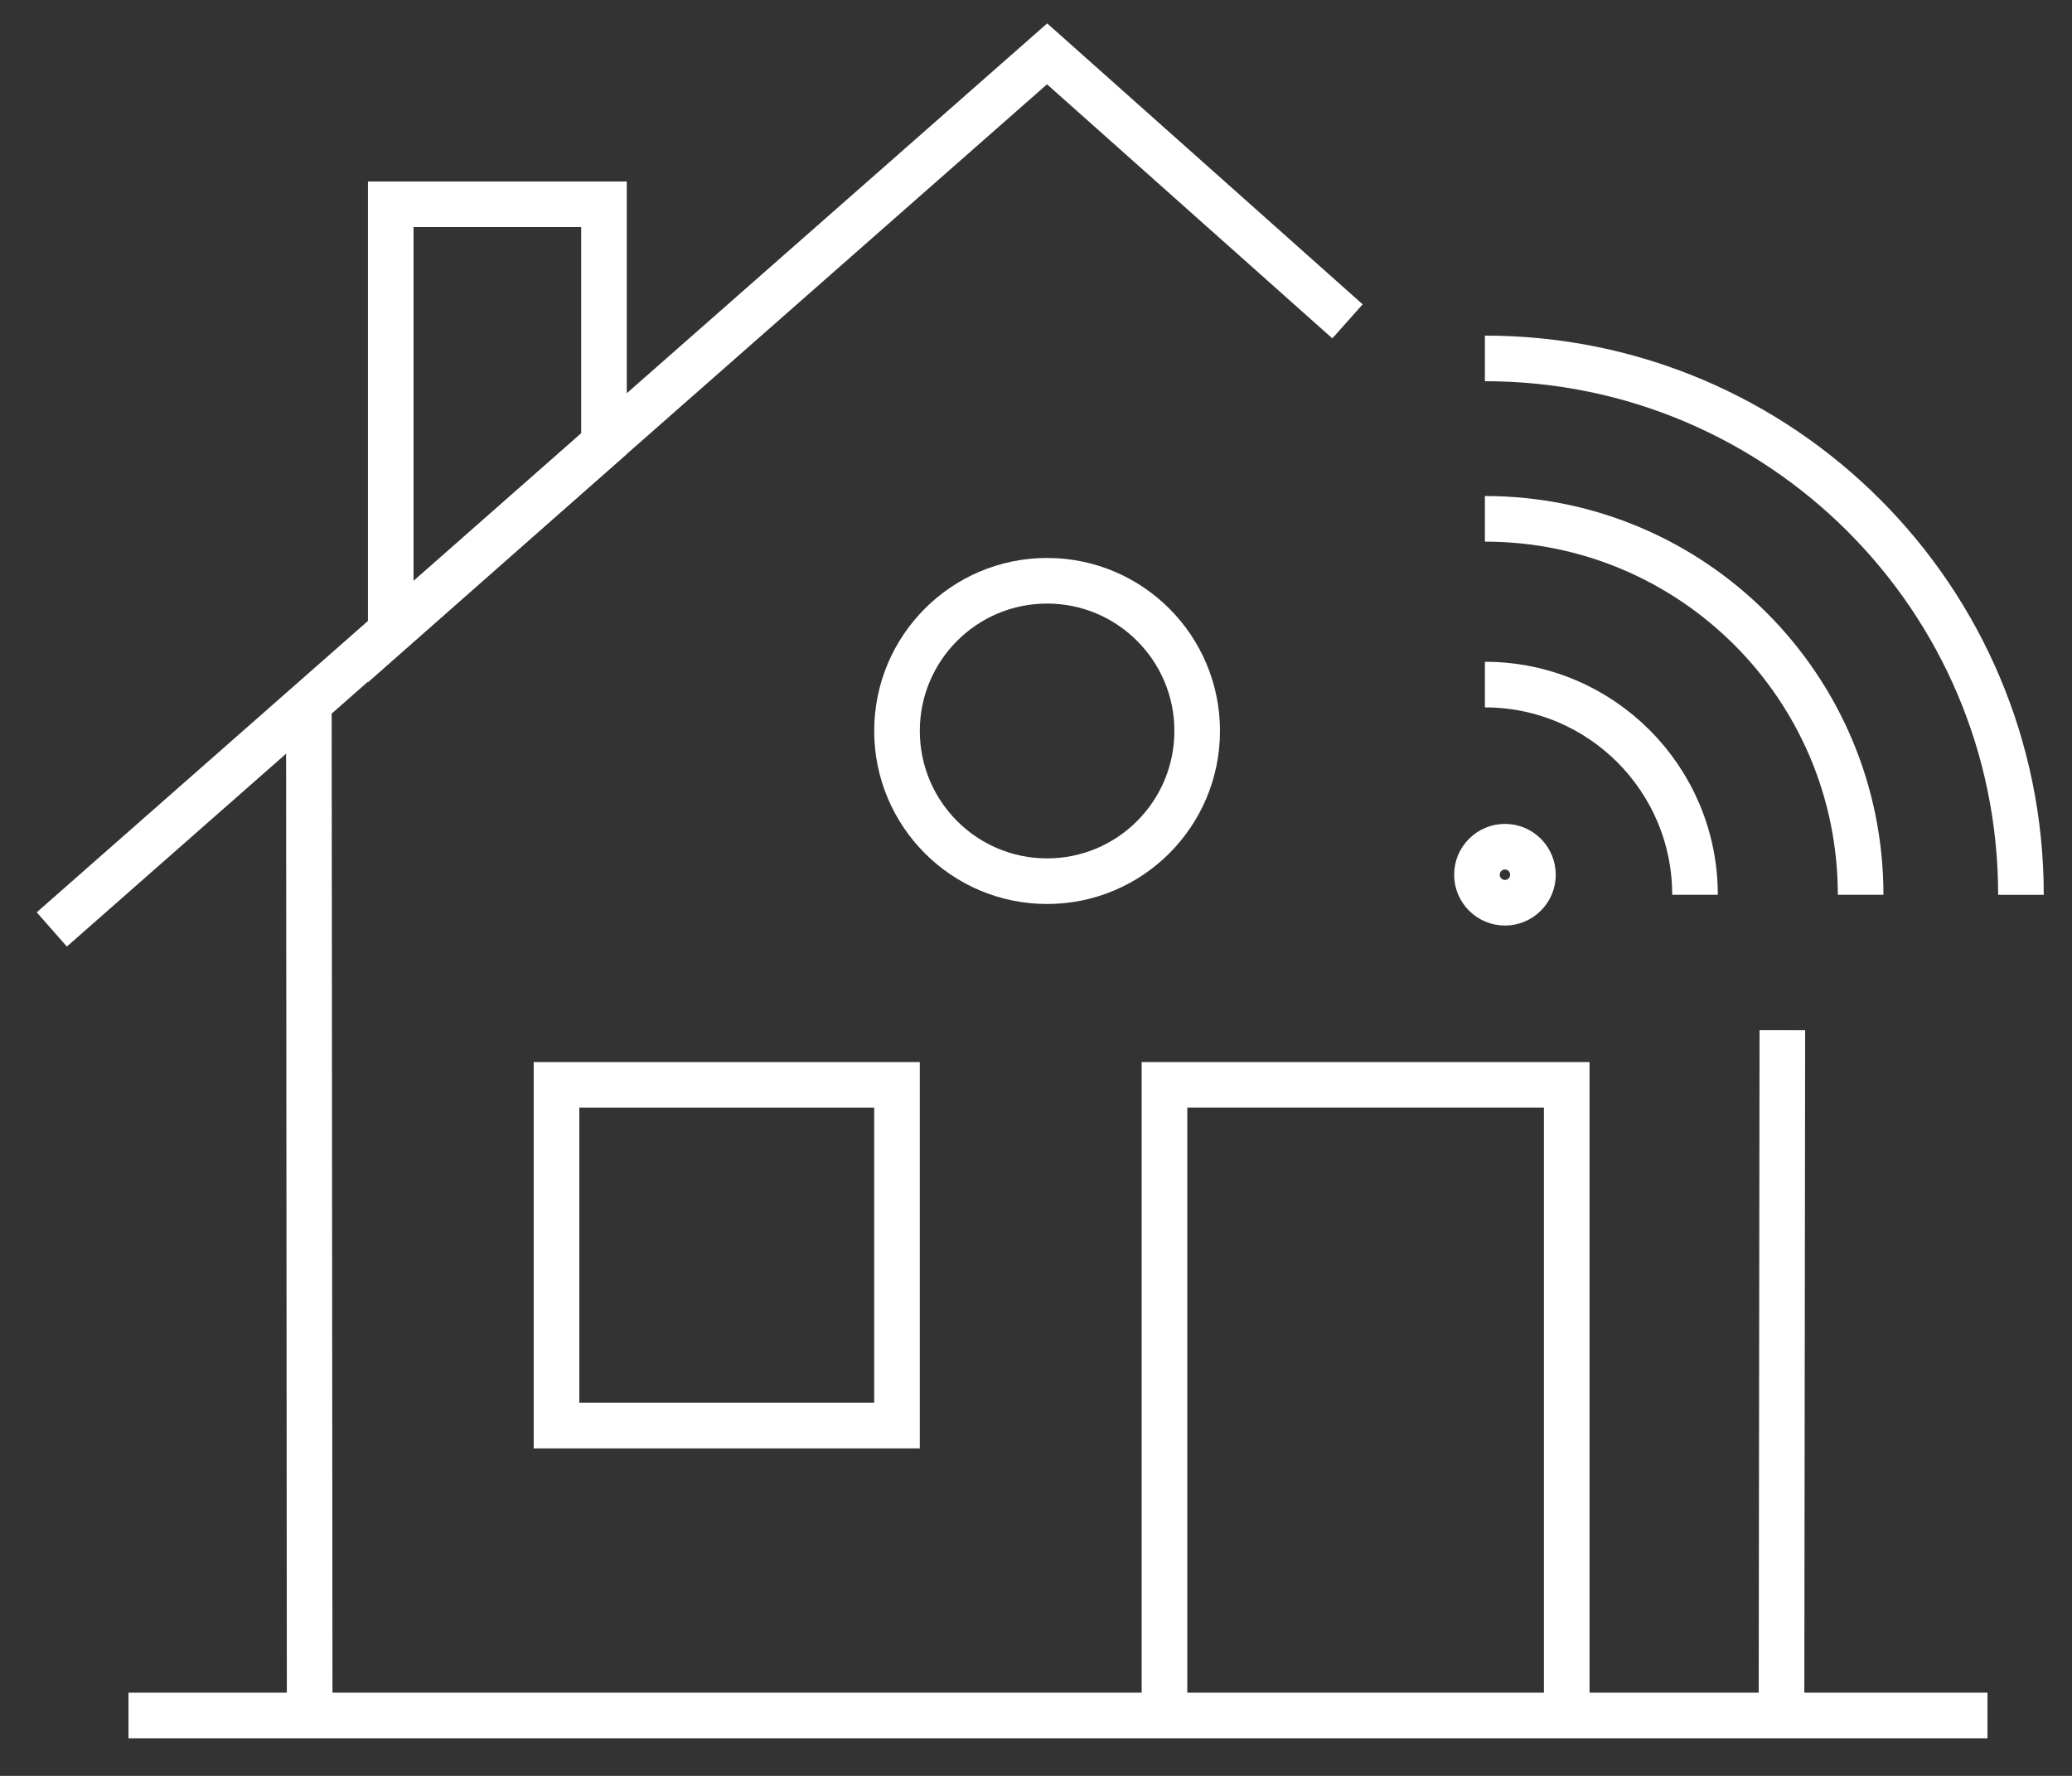 <?xml version="1.0" encoding="UTF-8"?>
<svg width="77px" height="66px" viewBox="0 0 77 66" version="1.1" xmlns="http://www.w3.org/2000/svg" xmlns:xlink="http://www.w3.org/1999/xlink">
    <rect x="0" y="0" width="77" height="66" fill="#333333" stroke="none"/>
    <title>Group 25</title>
    <g id="Page-1" stroke="none" stroke-width="1" fill="none" fill-rule="evenodd">
        <g id="Airwell_site_page_produit_01b" transform="translate(-100, -3860)" stroke="#FFFFFF" stroke-width="1.695">
            <g id="Connect-Copy" transform="translate(0, 3789)">
                <g id="Group-25" transform="translate(101.43, 72)">
                    <g id="maison_icon" transform="translate(0, 0.505)">
                        <g id="Group-3" transform="translate(2.998, 61.5)">
                            <line x1="0.347" y1="0.75" x2="69.431" y2="0.75" id="Stroke-1"></line>
                        </g>
                        <path d="M10.048,24.641 L10.078,62.25 M41.845,62.25 L41.845,38.813 L56.793,38.813 L56.793,62.25" id="Stroke-4"></path>
                        <polyline id="Stroke-6" points="0.495 33.037 37.483 0.496 48.646 10.438"></polyline>
                        <line x1="64.774" y1="62.25" x2="64.806" y2="36.782" id="Stroke-8"></line>
                    </g>
                    <polygon id="Stroke-11" points="19.251 51.981 31.904 51.981 31.904 39.319 19.251 39.319"></polygon>
                    <g id="Group-24" transform="translate(12.991, 6.505)">
                        <path d="M30.069,19.66 C30.069,22.743 27.572,25.244 24.491,25.244 C21.411,25.244 18.914,22.743 18.914,19.66 C18.914,16.578 21.411,14.079 24.491,14.079 C27.572,14.079 30.069,16.578 30.069,19.66 Z" id="Stroke-12"></path>
                        <polygon id="Stroke-14" points="8.024 0.087 8.024 8.985 0.1 15.976 0.1 0.087"></polygon>
                        <path d="M42.242,25.74 C41.836,26.147 41.178,26.147 40.771,25.74 C40.364,25.334 40.364,24.675 40.771,24.267 C41.178,23.861 41.836,23.861 42.242,24.267 C42.648,24.675 42.648,25.334 42.242,25.74 Z" id="Stroke-16"></path>
                        <path d="M40.761,17.937 C45.073,17.937 48.569,21.435 48.569,25.749" id="Stroke-18"></path>
                        <path d="M40.761,11.777 C48.474,11.777 54.724,18.033 54.724,25.749" id="Stroke-20"></path>
                        <path d="M40.761,5.815 C51.763,5.815 60.682,14.74 60.682,25.75" id="Stroke-22"></path>
                    </g>
                </g>
            </g>
        </g>
    </g>
</svg>